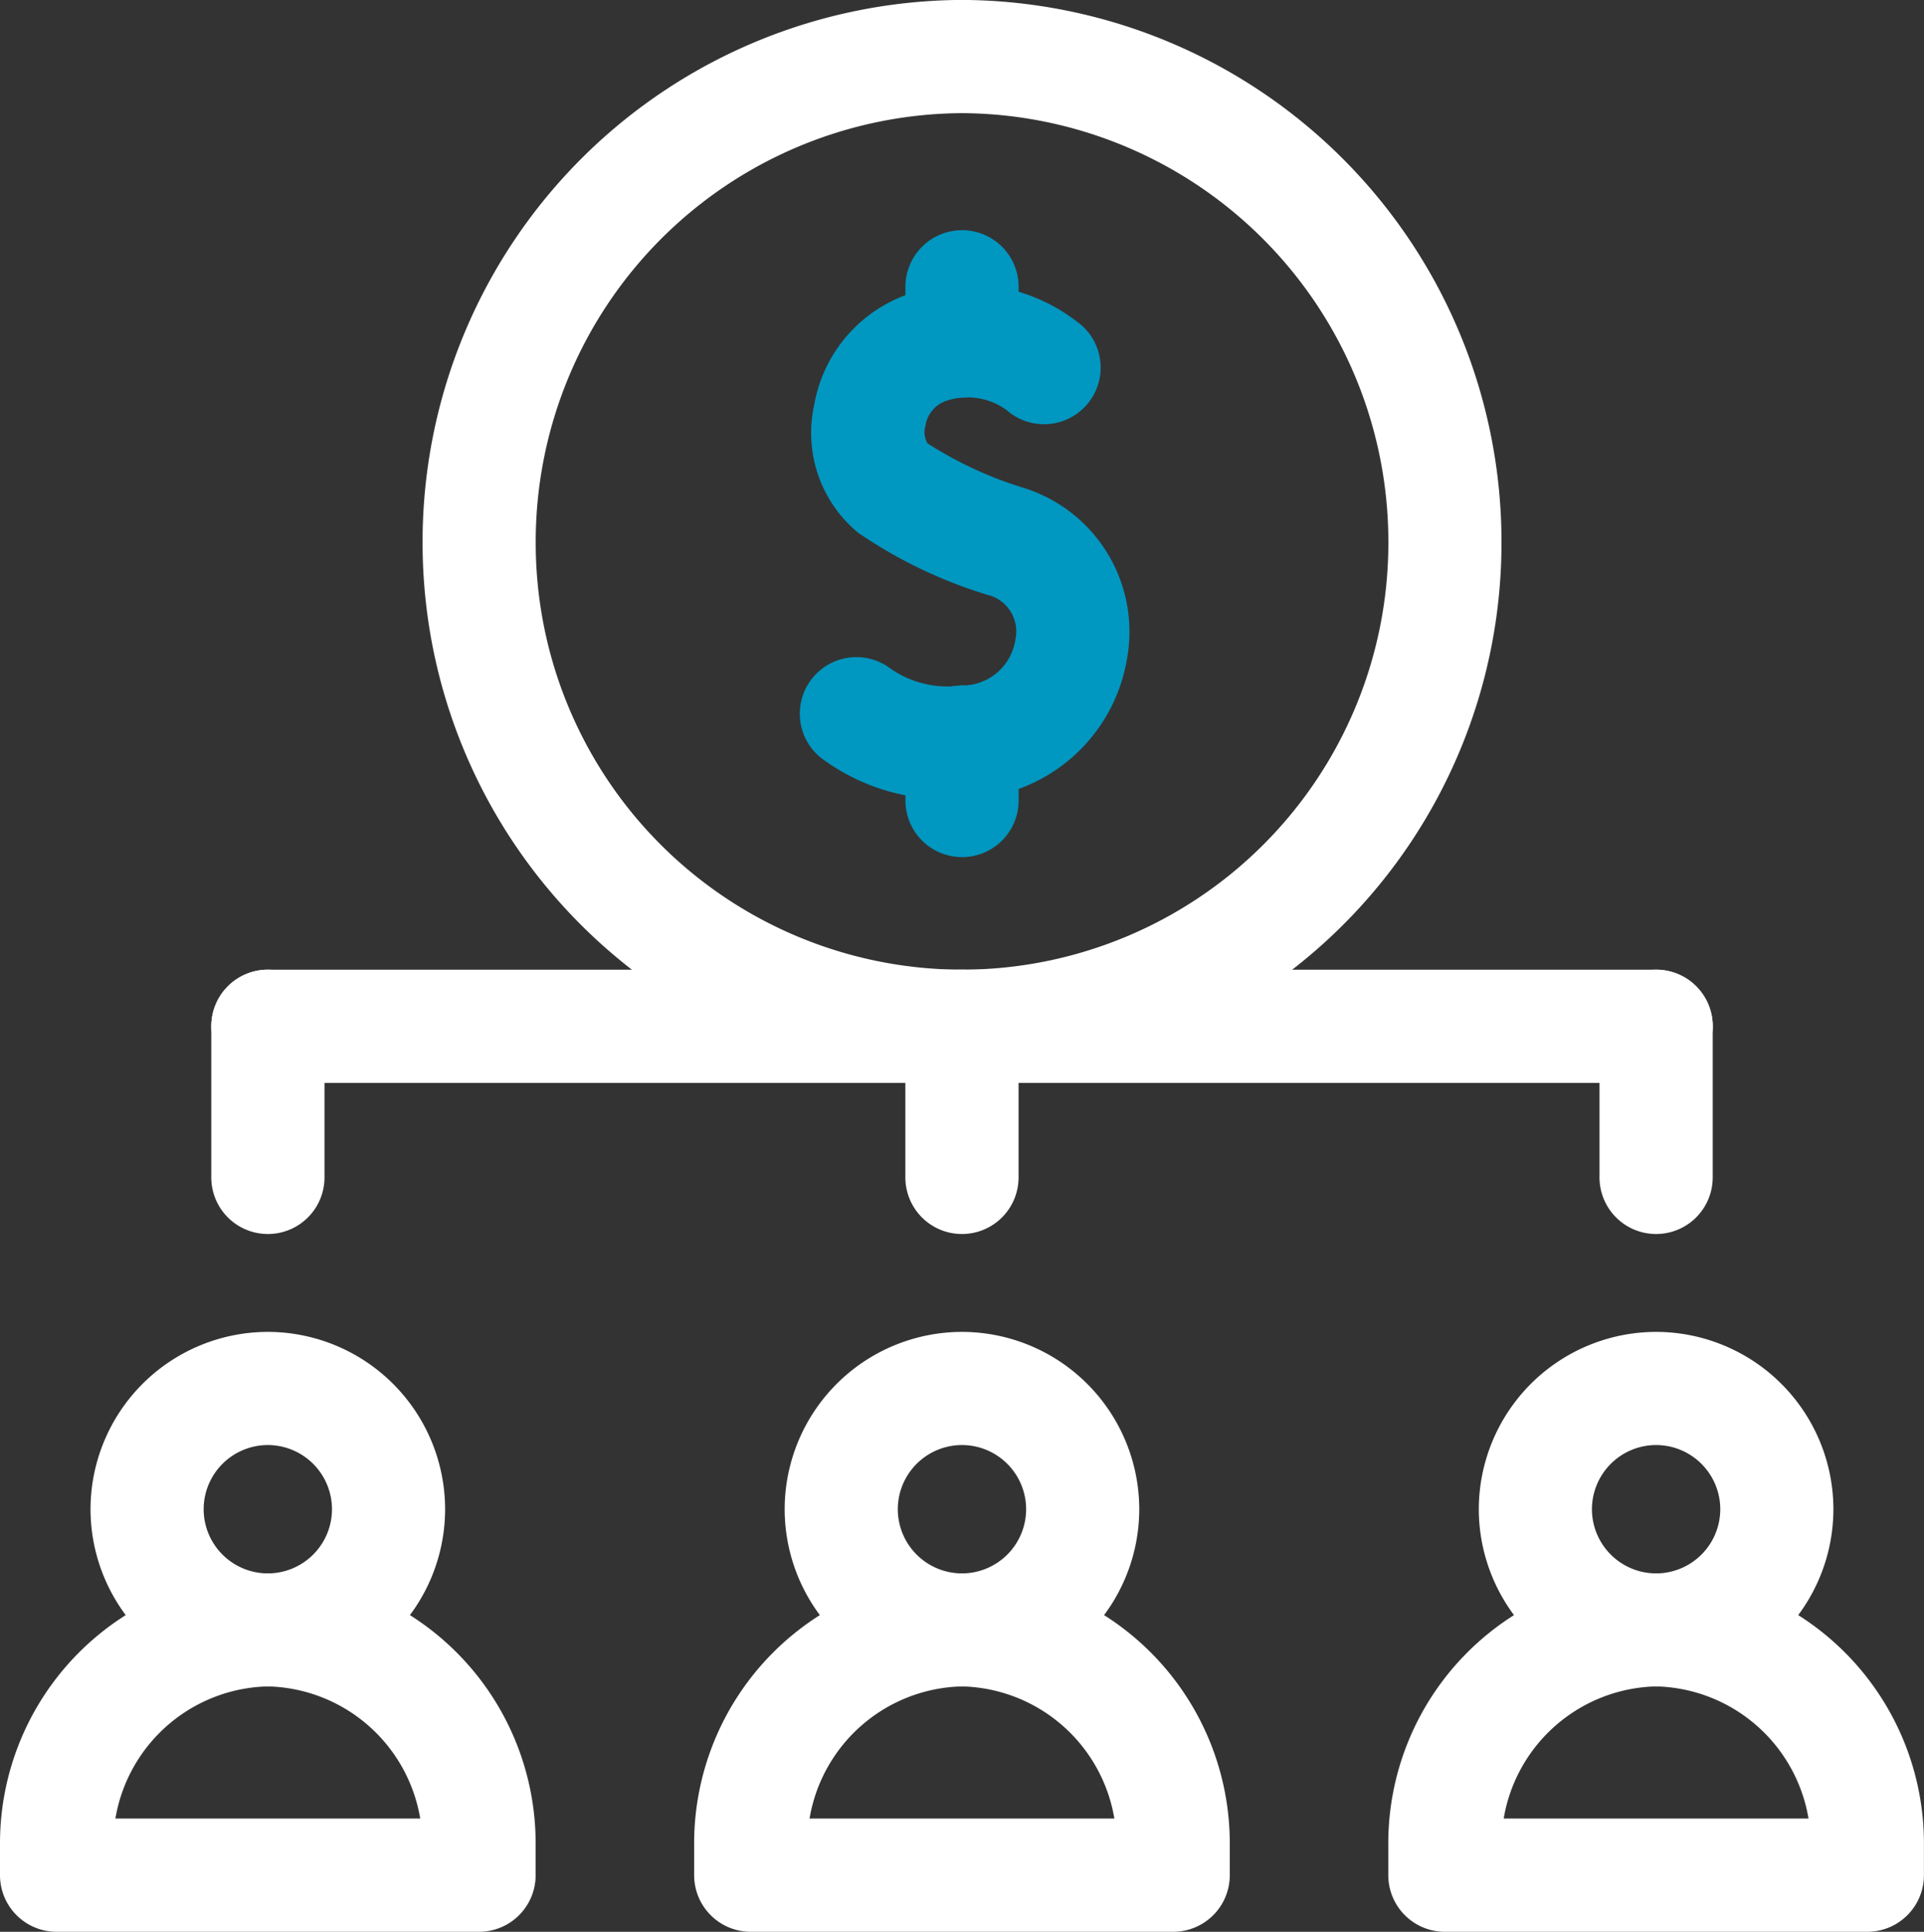 <svg id="RentesCollectives" xmlns="http://www.w3.org/2000/svg" width="26.207" height="26.309" viewBox="0 0 26.207 26.309">
  <rect x="0" y="0" width="26.207" height="26.309" fill="#333333" stroke="none"/>
  <path id="path2382" d="M-353.984-177.252a7.356,7.356,0,0,1-7.348-7.348,7.382,7.382,0,0,1,7.348-7.4,7.382,7.382,0,0,1,7.348,7.4A7.356,7.356,0,0,1-353.984-177.252Zm0-13.206a5.839,5.839,0,0,0-5.807,5.858,5.813,5.813,0,0,0,5.807,5.807,5.813,5.813,0,0,0,5.807-5.807A5.839,5.839,0,0,0-353.984-190.458Z" transform="translate(367.088 191.999)" fill="#fff"/>
  <path id="path2386" d="M-84.159-22.373a2.815,2.815,0,0,1-1.8-.513.771.771,0,0,1-.223-1.067.771.771,0,0,1,1.067-.223,1.367,1.367,0,0,0,1.011.261.732.732,0,0,0,.732-.622.514.514,0,0,0-.386-.615A6.376,6.376,0,0,1-85.519-26a1.765,1.765,0,0,1-.593-1.736,1.953,1.953,0,0,1,1.343-1.529,2.449,2.449,0,0,1,2.311.454.771.771,0,0,1,.044,1.089.771.771,0,0,1-1.078.055.908.908,0,0,0-.833-.121.428.428,0,0,0-.272.338.3.3,0,0,0,.03.238,5.3,5.3,0,0,0,1.323.61,2.052,2.052,0,0,1,1.393,2.324,2.284,2.284,0,0,1-2.242,1.908Z" transform="translate(97.202 33.251)" fill="#0097c1"/>
  <path id="path2390" d="M-19.229-38.291A.771.771,0,0,1-20-39.062v-.795a.771.771,0,0,1,.771-.771.771.771,0,0,1,.771.771v.795A.771.771,0,0,1-19.229-38.291Z" transform="translate(32.333 49.964)" fill="#0097c1"/>
  <path id="path2394" d="M-19.229-36.854A.771.771,0,0,1-20-37.625v-.737a.771.771,0,0,1,.771-.771.771.771,0,0,1,.771.771v.737A.771.771,0,0,1-19.229-36.854Z" transform="translate(32.333 42.268)" fill="#0097c1"/>
  <path id="path2398" d="M-102.918-62.667a2.418,2.418,0,0,1,2.415,2.415,2.418,2.418,0,0,1-2.415,2.415,2.418,2.418,0,0,1-2.415-2.415A2.418,2.418,0,0,1-102.918-62.667Zm0,3.289a.875.875,0,0,0,.874-.874.875.875,0,0,0-.874-.874.875.875,0,0,0-.874.874A.875.875,0,0,0-102.918-59.378Z" transform="translate(116.021 80.806)" fill="#fff"/>
  <path id="path2402" d="M-162.807-91.118h-5.755a.771.771,0,0,1-.771-.771V-92.3a3.678,3.678,0,0,1,3.648-3.7,3.678,3.678,0,0,1,3.648,3.7v.411A.771.771,0,0,1-162.807-91.118Zm-4.954-1.542h4.152a2.157,2.157,0,0,0-2.076-1.8A2.157,2.157,0,0,0-167.761-92.66Z" transform="translate(178.788 117.427)" fill="#fff"/>
  <path id="path2406" d="M-102.918-62.667a2.418,2.418,0,0,1,2.415,2.415,2.418,2.418,0,0,1-2.415,2.415,2.418,2.418,0,0,1-2.415-2.415A2.418,2.418,0,0,1-102.918-62.667Zm0,3.289a.875.875,0,0,0,.874-.874.875.875,0,0,0-.874-.874.875.875,0,0,0-.874.874A.875.875,0,0,0-102.918-59.378Z" transform="translate(125.476 80.806)" fill="#fff"/>
  <path id="path2410" d="M-162.807-91.118h-5.755a.771.771,0,0,1-.771-.771V-92.3a3.678,3.678,0,0,1,3.648-3.7,3.678,3.678,0,0,1,3.648,3.7v.411A.771.771,0,0,1-162.807-91.118Zm-4.954-1.542h4.152a2.157,2.157,0,0,0-2.076-1.8A2.157,2.157,0,0,0-167.761-92.66Z" transform="translate(188.243 117.427)" fill="#fff"/>
  <path id="path2414" d="M-102.918-62.667a2.418,2.418,0,0,1,2.415,2.415,2.418,2.418,0,0,1-2.415,2.415,2.418,2.418,0,0,1-2.415-2.415A2.418,2.418,0,0,1-102.918-62.667Zm0,3.289a.875.875,0,0,0,.874-.874.875.875,0,0,0-.874-.874.875.875,0,0,0-.874.874A.875.875,0,0,0-102.918-59.378Z" transform="translate(106.566 80.806)" fill="#fff"/>
  <path id="path2418" d="M-162.807-91.118h-5.755a.771.771,0,0,1-.771-.771V-92.3a3.678,3.678,0,0,1,3.648-3.7,3.678,3.678,0,0,1,3.648,3.7v.411A.771.771,0,0,1-162.807-91.118Zm-4.954-1.542h4.152a2.157,2.157,0,0,0-2.076-1.8A2.157,2.157,0,0,0-167.761-92.66Z" transform="translate(169.333 117.427)" fill="#fff"/>
  <path id="path2422" d="M-19.229-16.4A.771.771,0,0,1-20-17.174v-2.055A.771.771,0,0,1-19.229-20a.771.771,0,0,1,.771.771v2.055A.771.771,0,0,1-19.229-16.4Z" transform="translate(32.332 33.206)" fill="#fff"/>
  <path id="path2426" d="M-19.229-16.4A.771.771,0,0,1-20-17.174v-2.055A.771.771,0,0,1-19.229-20a.771.771,0,0,1,.771.771v2.055A.771.771,0,0,1-19.229-16.4Z" transform="translate(22.878 33.206)" fill="#fff"/>
  <path id="path2430" d="M-19.229-16.4A.771.771,0,0,1-20-17.174v-2.055A.771.771,0,0,1-19.229-20a.771.771,0,0,1,.771.771v2.055A.771.771,0,0,1-19.229-16.4Z" transform="translate(41.787 33.206)" fill="#fff"/>
  <path id="path2434" d="M-.319-18.458h-18.91A.771.771,0,0,1-20-19.229.771.771,0,0,1-19.229-20H-.319a.771.771,0,0,1,.771.771A.771.771,0,0,1-.319-18.458Z" transform="translate(22.878 33.206)" fill="#fff"/>
</svg>
